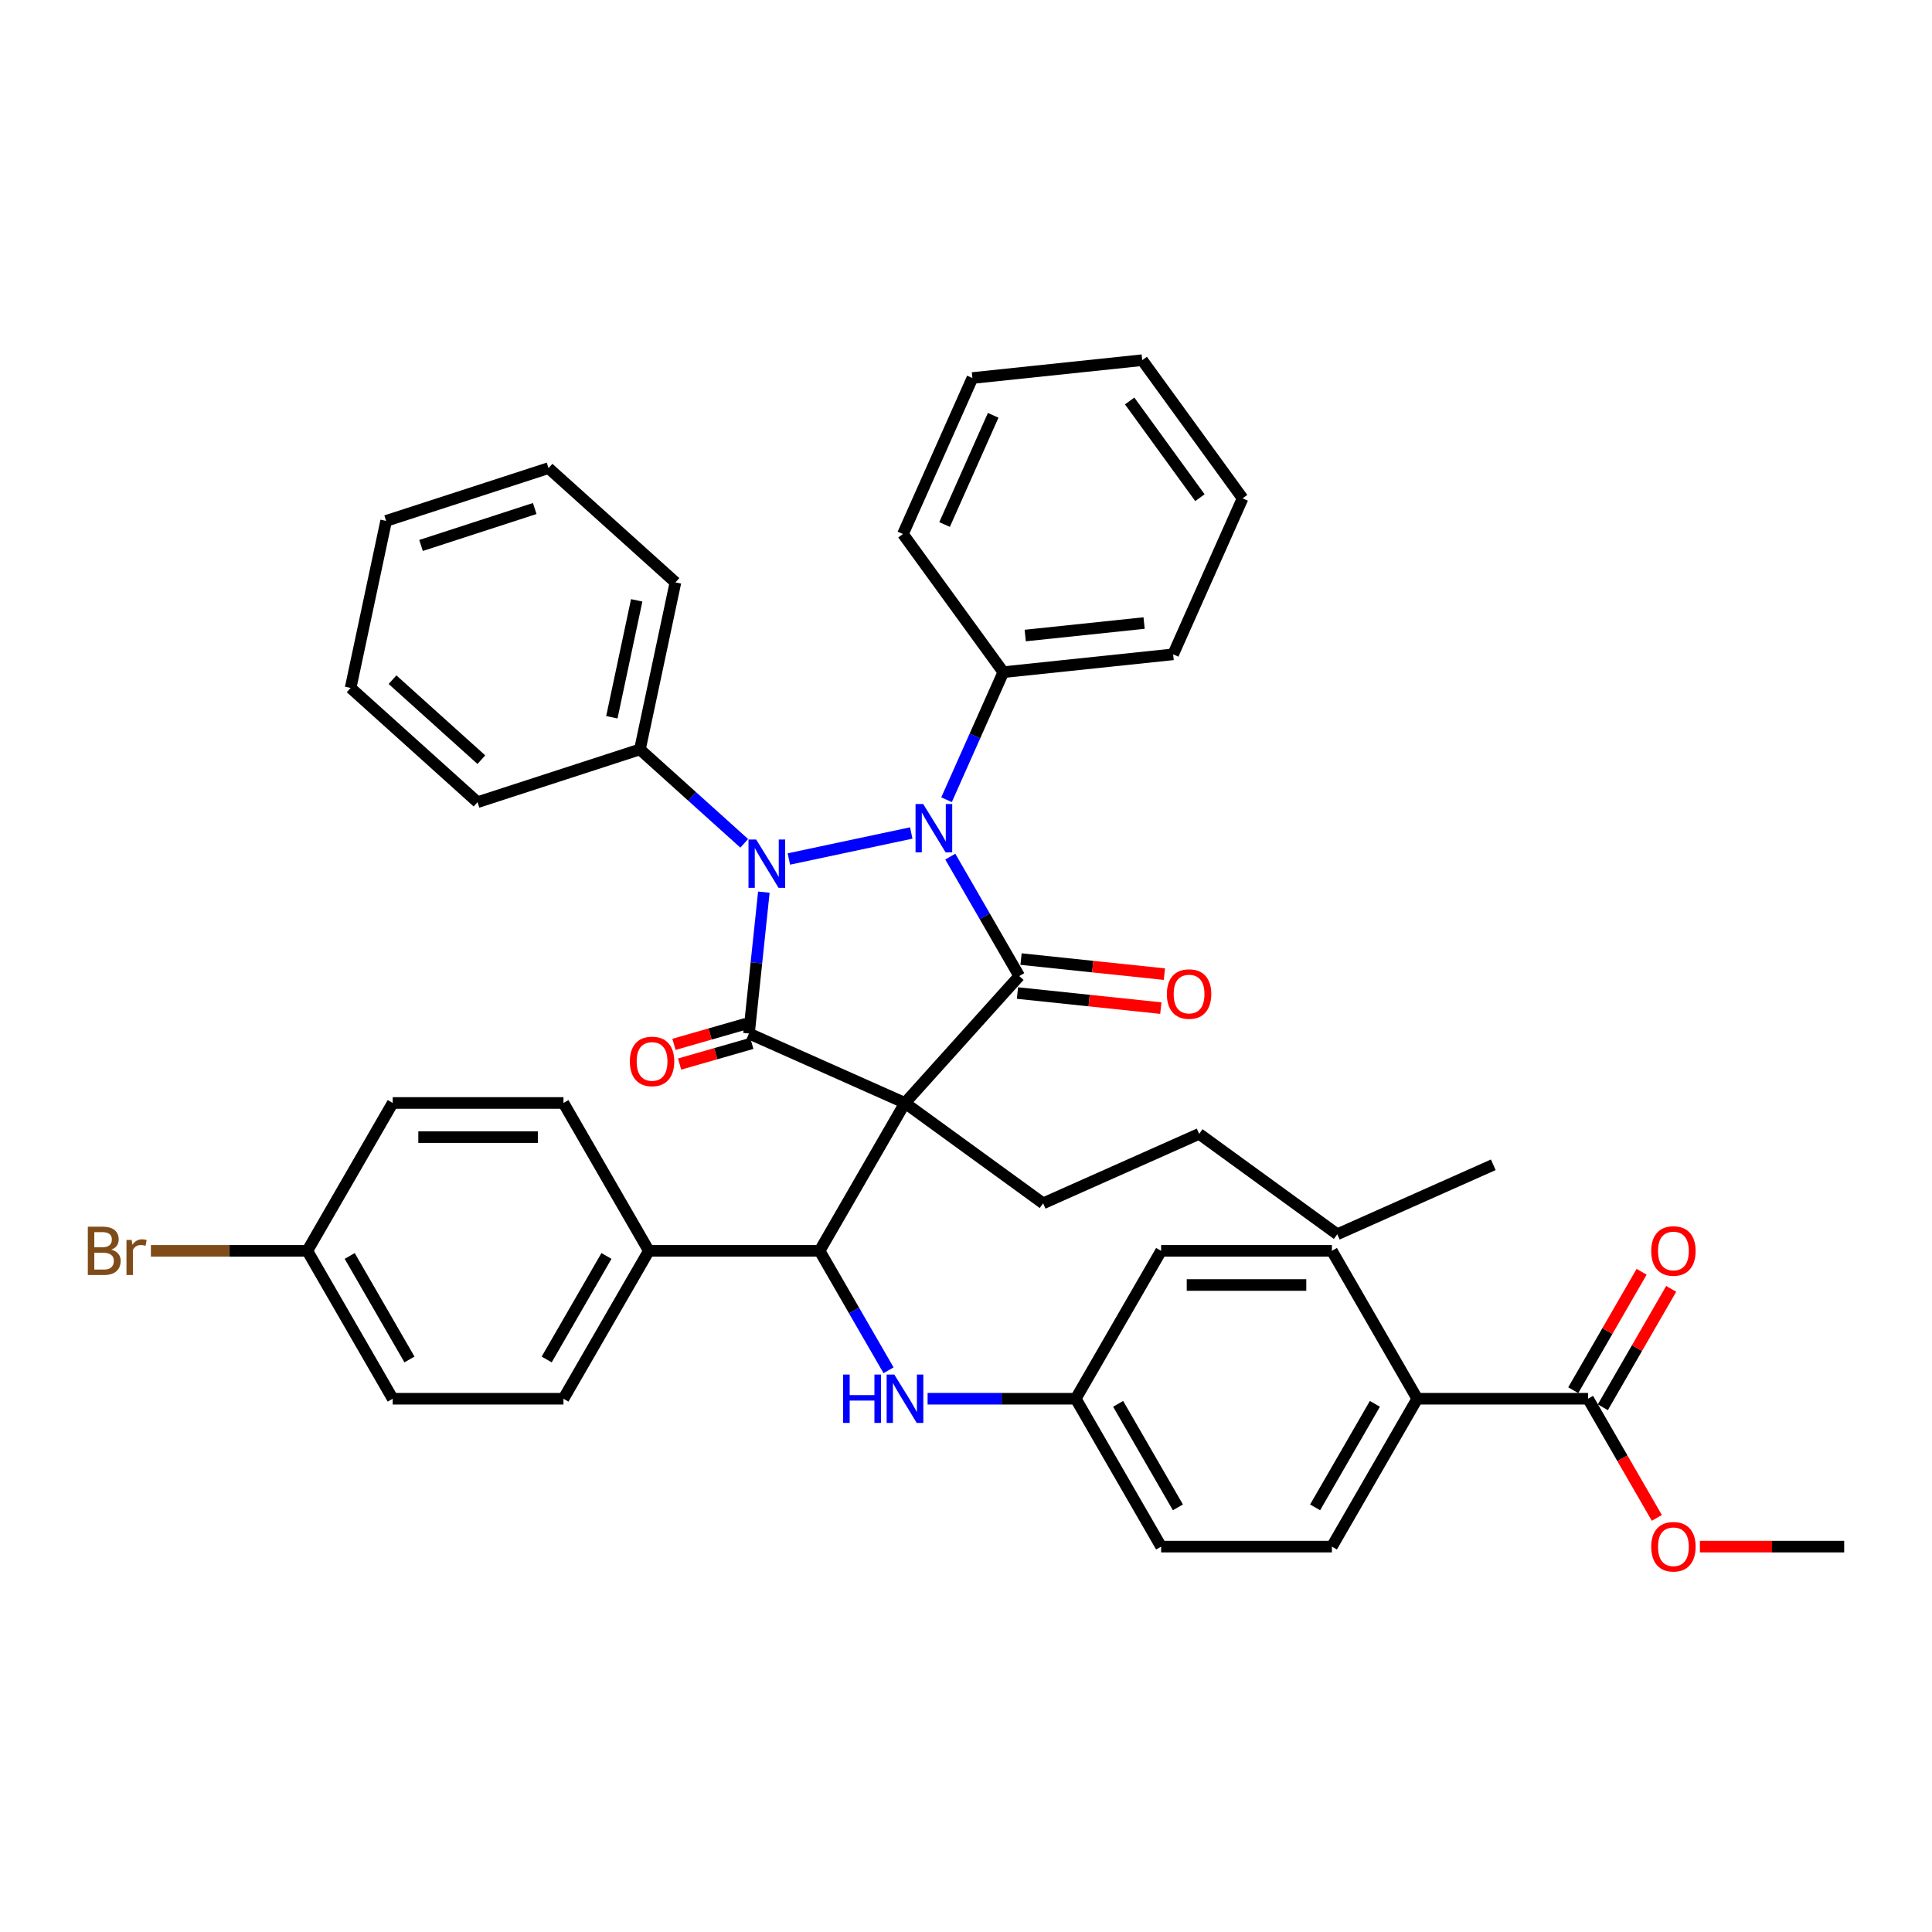 <?xml version='1.0' encoding='iso-8859-1'?>
<svg version='1.1' baseProfile='full'
              xmlns='http://www.w3.org/2000/svg'
                      xmlns:rdkit='http://www.rdkit.org/xml'
                      xmlns:xlink='http://www.w3.org/1999/xlink'
                  xml:space='preserve'
width='1000px' height='1000px' viewBox='0 0 1000 1000'>
<!-- END OF HEADER -->
<rect style='opacity:1.0;fill:#FFFFFF;stroke:none' width='1000' height='1000' x='0' y='0'> </rect>
<path class='bond-2' d='M 468.419,570.892 L 387.674,534.942' style='fill:none;fill-rule:evenodd;stroke:#000000;stroke-width:6px;stroke-linecap:butt;stroke-linejoin:miter;stroke-opacity:1' />
<path class='bond-3' d='M 468.419,570.892 L 527.562,505.208' style='fill:none;fill-rule:evenodd;stroke:#000000;stroke-width:6px;stroke-linecap:butt;stroke-linejoin:miter;stroke-opacity:1' />
<path class='bond-4' d='M 468.419,570.892 L 424.226,647.437' style='fill:none;fill-rule:evenodd;stroke:#000000;stroke-width:6px;stroke-linecap:butt;stroke-linejoin:miter;stroke-opacity:1' />
<path class='bond-14' d='M 468.419,570.892 L 539.926,622.844' style='fill:none;fill-rule:evenodd;stroke:#000000;stroke-width:6px;stroke-linecap:butt;stroke-linejoin:miter;stroke-opacity:1' />
<path class='bond-0' d='M 491.87,443.388 L 509.716,474.298' style='fill:none;fill-rule:evenodd;stroke:#0000FF;stroke-width:6px;stroke-linecap:butt;stroke-linejoin:miter;stroke-opacity:1' />
<path class='bond-0' d='M 509.716,474.298 L 527.562,505.208' style='fill:none;fill-rule:evenodd;stroke:#000000;stroke-width:6px;stroke-linecap:butt;stroke-linejoin:miter;stroke-opacity:1' />
<path class='bond-7' d='M 489.924,413.938 L 504.621,380.928' style='fill:none;fill-rule:evenodd;stroke:#0000FF;stroke-width:6px;stroke-linecap:butt;stroke-linejoin:miter;stroke-opacity:1' />
<path class='bond-7' d='M 504.621,380.928 L 519.318,347.918' style='fill:none;fill-rule:evenodd;stroke:#000000;stroke-width:6px;stroke-linecap:butt;stroke-linejoin:miter;stroke-opacity:1' />
<path class='bond-41' d='M 471.666,431.15 L 408.317,444.616' style='fill:none;fill-rule:evenodd;stroke:#0000FF;stroke-width:6px;stroke-linecap:butt;stroke-linejoin:miter;stroke-opacity:1' />
<path class='bond-1' d='M 395.366,461.765 L 391.52,498.353' style='fill:none;fill-rule:evenodd;stroke:#0000FF;stroke-width:6px;stroke-linecap:butt;stroke-linejoin:miter;stroke-opacity:1' />
<path class='bond-1' d='M 391.52,498.353 L 387.674,534.942' style='fill:none;fill-rule:evenodd;stroke:#000000;stroke-width:6px;stroke-linecap:butt;stroke-linejoin:miter;stroke-opacity:1' />
<path class='bond-8' d='M 385.211,436.503 L 358.22,412.2' style='fill:none;fill-rule:evenodd;stroke:#0000FF;stroke-width:6px;stroke-linecap:butt;stroke-linejoin:miter;stroke-opacity:1' />
<path class='bond-8' d='M 358.22,412.2 L 331.229,387.897' style='fill:none;fill-rule:evenodd;stroke:#000000;stroke-width:6px;stroke-linecap:butt;stroke-linejoin:miter;stroke-opacity:1' />
<path class='bond-9' d='M 386.213,529.844 L 367.525,535.201' style='fill:none;fill-rule:evenodd;stroke:#000000;stroke-width:6px;stroke-linecap:butt;stroke-linejoin:miter;stroke-opacity:1' />
<path class='bond-9' d='M 367.525,535.201 L 348.838,540.559' style='fill:none;fill-rule:evenodd;stroke:#FF0000;stroke-width:6px;stroke-linecap:butt;stroke-linejoin:miter;stroke-opacity:1' />
<path class='bond-9' d='M 389.136,540.04 L 370.448,545.397' style='fill:none;fill-rule:evenodd;stroke:#000000;stroke-width:6px;stroke-linecap:butt;stroke-linejoin:miter;stroke-opacity:1' />
<path class='bond-9' d='M 370.448,545.397 L 351.761,550.755' style='fill:none;fill-rule:evenodd;stroke:#FF0000;stroke-width:6px;stroke-linecap:butt;stroke-linejoin:miter;stroke-opacity:1' />
<path class='bond-10' d='M 526.638,513.998 L 563.739,517.897' style='fill:none;fill-rule:evenodd;stroke:#000000;stroke-width:6px;stroke-linecap:butt;stroke-linejoin:miter;stroke-opacity:1' />
<path class='bond-10' d='M 563.739,517.897 L 600.84,521.797' style='fill:none;fill-rule:evenodd;stroke:#FF0000;stroke-width:6px;stroke-linecap:butt;stroke-linejoin:miter;stroke-opacity:1' />
<path class='bond-10' d='M 528.486,496.418 L 565.587,500.317' style='fill:none;fill-rule:evenodd;stroke:#000000;stroke-width:6px;stroke-linecap:butt;stroke-linejoin:miter;stroke-opacity:1' />
<path class='bond-10' d='M 565.587,500.317 L 602.688,504.217' style='fill:none;fill-rule:evenodd;stroke:#FF0000;stroke-width:6px;stroke-linecap:butt;stroke-linejoin:miter;stroke-opacity:1' />
<path class='bond-5' d='M 424.226,647.437 L 442.072,678.347' style='fill:none;fill-rule:evenodd;stroke:#000000;stroke-width:6px;stroke-linecap:butt;stroke-linejoin:miter;stroke-opacity:1' />
<path class='bond-5' d='M 442.072,678.347 L 459.918,709.257' style='fill:none;fill-rule:evenodd;stroke:#0000FF;stroke-width:6px;stroke-linecap:butt;stroke-linejoin:miter;stroke-opacity:1' />
<path class='bond-11' d='M 424.226,647.437 L 335.84,647.437' style='fill:none;fill-rule:evenodd;stroke:#000000;stroke-width:6px;stroke-linecap:butt;stroke-linejoin:miter;stroke-opacity:1' />
<path class='bond-17' d='M 480.122,723.982 L 518.464,723.982' style='fill:none;fill-rule:evenodd;stroke:#0000FF;stroke-width:6px;stroke-linecap:butt;stroke-linejoin:miter;stroke-opacity:1' />
<path class='bond-17' d='M 518.464,723.982 L 556.806,723.982' style='fill:none;fill-rule:evenodd;stroke:#000000;stroke-width:6px;stroke-linecap:butt;stroke-linejoin:miter;stroke-opacity:1' />
<path class='bond-6' d='M 821.966,723.982 L 733.579,723.982' style='fill:none;fill-rule:evenodd;stroke:#000000;stroke-width:6px;stroke-linecap:butt;stroke-linejoin:miter;stroke-opacity:1' />
<path class='bond-13' d='M 829.62,728.401 L 847.313,697.756' style='fill:none;fill-rule:evenodd;stroke:#000000;stroke-width:6px;stroke-linecap:butt;stroke-linejoin:miter;stroke-opacity:1' />
<path class='bond-13' d='M 847.313,697.756 L 865.006,667.112' style='fill:none;fill-rule:evenodd;stroke:#FF0000;stroke-width:6px;stroke-linecap:butt;stroke-linejoin:miter;stroke-opacity:1' />
<path class='bond-13' d='M 814.311,719.562 L 832.004,688.918' style='fill:none;fill-rule:evenodd;stroke:#000000;stroke-width:6px;stroke-linecap:butt;stroke-linejoin:miter;stroke-opacity:1' />
<path class='bond-13' d='M 832.004,688.918 L 849.697,658.273' style='fill:none;fill-rule:evenodd;stroke:#FF0000;stroke-width:6px;stroke-linecap:butt;stroke-linejoin:miter;stroke-opacity:1' />
<path class='bond-21' d='M 821.966,723.982 L 839.771,754.821' style='fill:none;fill-rule:evenodd;stroke:#000000;stroke-width:6px;stroke-linecap:butt;stroke-linejoin:miter;stroke-opacity:1' />
<path class='bond-21' d='M 839.771,754.821 L 857.576,785.66' style='fill:none;fill-rule:evenodd;stroke:#FF0000;stroke-width:6px;stroke-linecap:butt;stroke-linejoin:miter;stroke-opacity:1' />
<path class='bond-29' d='M 519.318,347.918 L 607.221,338.679' style='fill:none;fill-rule:evenodd;stroke:#000000;stroke-width:6px;stroke-linecap:butt;stroke-linejoin:miter;stroke-opacity:1' />
<path class='bond-29' d='M 530.656,328.951 L 592.188,322.484' style='fill:none;fill-rule:evenodd;stroke:#000000;stroke-width:6px;stroke-linecap:butt;stroke-linejoin:miter;stroke-opacity:1' />
<path class='bond-30' d='M 519.318,347.918 L 467.366,276.411' style='fill:none;fill-rule:evenodd;stroke:#000000;stroke-width:6px;stroke-linecap:butt;stroke-linejoin:miter;stroke-opacity:1' />
<path class='bond-27' d='M 331.229,387.897 L 349.606,301.442' style='fill:none;fill-rule:evenodd;stroke:#000000;stroke-width:6px;stroke-linecap:butt;stroke-linejoin:miter;stroke-opacity:1' />
<path class='bond-27' d='M 316.695,371.254 L 329.558,310.735' style='fill:none;fill-rule:evenodd;stroke:#000000;stroke-width:6px;stroke-linecap:butt;stroke-linejoin:miter;stroke-opacity:1' />
<path class='bond-28' d='M 331.229,387.897 L 247.169,415.21' style='fill:none;fill-rule:evenodd;stroke:#000000;stroke-width:6px;stroke-linecap:butt;stroke-linejoin:miter;stroke-opacity:1' />
<path class='bond-15' d='M 335.84,647.437 L 291.646,723.982' style='fill:none;fill-rule:evenodd;stroke:#000000;stroke-width:6px;stroke-linecap:butt;stroke-linejoin:miter;stroke-opacity:1' />
<path class='bond-15' d='M 313.902,650.08 L 282.966,703.661' style='fill:none;fill-rule:evenodd;stroke:#000000;stroke-width:6px;stroke-linecap:butt;stroke-linejoin:miter;stroke-opacity:1' />
<path class='bond-16' d='M 335.84,647.437 L 291.646,570.892' style='fill:none;fill-rule:evenodd;stroke:#000000;stroke-width:6px;stroke-linecap:butt;stroke-linejoin:miter;stroke-opacity:1' />
<path class='bond-12' d='M 733.579,723.982 L 689.386,800.527' style='fill:none;fill-rule:evenodd;stroke:#000000;stroke-width:6px;stroke-linecap:butt;stroke-linejoin:miter;stroke-opacity:1' />
<path class='bond-12' d='M 711.641,726.625 L 680.706,780.206' style='fill:none;fill-rule:evenodd;stroke:#000000;stroke-width:6px;stroke-linecap:butt;stroke-linejoin:miter;stroke-opacity:1' />
<path class='bond-43' d='M 733.579,723.982 L 689.386,647.437' style='fill:none;fill-rule:evenodd;stroke:#000000;stroke-width:6px;stroke-linecap:butt;stroke-linejoin:miter;stroke-opacity:1' />
<path class='bond-32' d='M 539.926,622.844 L 620.671,586.894' style='fill:none;fill-rule:evenodd;stroke:#000000;stroke-width:6px;stroke-linecap:butt;stroke-linejoin:miter;stroke-opacity:1' />
<path class='bond-25' d='M 291.646,723.982 L 203.26,723.982' style='fill:none;fill-rule:evenodd;stroke:#000000;stroke-width:6px;stroke-linecap:butt;stroke-linejoin:miter;stroke-opacity:1' />
<path class='bond-24' d='M 291.646,570.892 L 203.26,570.892' style='fill:none;fill-rule:evenodd;stroke:#000000;stroke-width:6px;stroke-linecap:butt;stroke-linejoin:miter;stroke-opacity:1' />
<path class='bond-24' d='M 278.388,588.569 L 216.518,588.569' style='fill:none;fill-rule:evenodd;stroke:#000000;stroke-width:6px;stroke-linecap:butt;stroke-linejoin:miter;stroke-opacity:1' />
<path class='bond-22' d='M 556.806,723.982 L 600.999,800.527' style='fill:none;fill-rule:evenodd;stroke:#000000;stroke-width:6px;stroke-linecap:butt;stroke-linejoin:miter;stroke-opacity:1' />
<path class='bond-22' d='M 578.744,726.625 L 609.679,780.206' style='fill:none;fill-rule:evenodd;stroke:#000000;stroke-width:6px;stroke-linecap:butt;stroke-linejoin:miter;stroke-opacity:1' />
<path class='bond-23' d='M 556.806,723.982 L 600.999,647.437' style='fill:none;fill-rule:evenodd;stroke:#000000;stroke-width:6px;stroke-linecap:butt;stroke-linejoin:miter;stroke-opacity:1' />
<path class='bond-18' d='M 689.386,647.437 L 600.999,647.437' style='fill:none;fill-rule:evenodd;stroke:#000000;stroke-width:6px;stroke-linecap:butt;stroke-linejoin:miter;stroke-opacity:1' />
<path class='bond-18' d='M 676.128,665.114 L 614.257,665.114' style='fill:none;fill-rule:evenodd;stroke:#000000;stroke-width:6px;stroke-linecap:butt;stroke-linejoin:miter;stroke-opacity:1' />
<path class='bond-19' d='M 689.386,800.527 L 600.999,800.527' style='fill:none;fill-rule:evenodd;stroke:#000000;stroke-width:6px;stroke-linecap:butt;stroke-linejoin:miter;stroke-opacity:1' />
<path class='bond-20' d='M 159.067,647.437 L 203.26,723.982' style='fill:none;fill-rule:evenodd;stroke:#000000;stroke-width:6px;stroke-linecap:butt;stroke-linejoin:miter;stroke-opacity:1' />
<path class='bond-20' d='M 181.005,650.08 L 211.94,703.661' style='fill:none;fill-rule:evenodd;stroke:#000000;stroke-width:6px;stroke-linecap:butt;stroke-linejoin:miter;stroke-opacity:1' />
<path class='bond-26' d='M 159.067,647.437 L 118.586,647.437' style='fill:none;fill-rule:evenodd;stroke:#000000;stroke-width:6px;stroke-linecap:butt;stroke-linejoin:miter;stroke-opacity:1' />
<path class='bond-26' d='M 118.586,647.437 L 78.105,647.437' style='fill:none;fill-rule:evenodd;stroke:#7F4C19;stroke-width:6px;stroke-linecap:butt;stroke-linejoin:miter;stroke-opacity:1' />
<path class='bond-42' d='M 159.067,647.437 L 203.26,570.892' style='fill:none;fill-rule:evenodd;stroke:#000000;stroke-width:6px;stroke-linecap:butt;stroke-linejoin:miter;stroke-opacity:1' />
<path class='bond-31' d='M 879.859,800.527 L 917.202,800.527' style='fill:none;fill-rule:evenodd;stroke:#FF0000;stroke-width:6px;stroke-linecap:butt;stroke-linejoin:miter;stroke-opacity:1' />
<path class='bond-31' d='M 917.202,800.527 L 954.545,800.527' style='fill:none;fill-rule:evenodd;stroke:#000000;stroke-width:6px;stroke-linecap:butt;stroke-linejoin:miter;stroke-opacity:1' />
<path class='bond-35' d='M 349.606,301.442 L 283.922,242.3' style='fill:none;fill-rule:evenodd;stroke:#000000;stroke-width:6px;stroke-linecap:butt;stroke-linejoin:miter;stroke-opacity:1' />
<path class='bond-36' d='M 247.169,415.21 L 181.485,356.068' style='fill:none;fill-rule:evenodd;stroke:#000000;stroke-width:6px;stroke-linecap:butt;stroke-linejoin:miter;stroke-opacity:1' />
<path class='bond-36' d='M 249.145,393.202 L 203.166,351.803' style='fill:none;fill-rule:evenodd;stroke:#000000;stroke-width:6px;stroke-linecap:butt;stroke-linejoin:miter;stroke-opacity:1' />
<path class='bond-37' d='M 607.221,338.679 L 643.171,257.934' style='fill:none;fill-rule:evenodd;stroke:#000000;stroke-width:6px;stroke-linecap:butt;stroke-linejoin:miter;stroke-opacity:1' />
<path class='bond-38' d='M 467.366,276.411 L 503.316,195.666' style='fill:none;fill-rule:evenodd;stroke:#000000;stroke-width:6px;stroke-linecap:butt;stroke-linejoin:miter;stroke-opacity:1' />
<path class='bond-38' d='M 488.908,271.49 L 514.073,214.968' style='fill:none;fill-rule:evenodd;stroke:#000000;stroke-width:6px;stroke-linecap:butt;stroke-linejoin:miter;stroke-opacity:1' />
<path class='bond-33' d='M 620.671,586.894 L 692.177,638.846' style='fill:none;fill-rule:evenodd;stroke:#000000;stroke-width:6px;stroke-linecap:butt;stroke-linejoin:miter;stroke-opacity:1' />
<path class='bond-34' d='M 692.177,638.846 L 772.922,602.896' style='fill:none;fill-rule:evenodd;stroke:#000000;stroke-width:6px;stroke-linecap:butt;stroke-linejoin:miter;stroke-opacity:1' />
<path class='bond-39' d='M 283.922,242.3 L 199.861,269.613' style='fill:none;fill-rule:evenodd;stroke:#000000;stroke-width:6px;stroke-linecap:butt;stroke-linejoin:miter;stroke-opacity:1' />
<path class='bond-39' d='M 276.775,263.209 L 217.933,282.328' style='fill:none;fill-rule:evenodd;stroke:#000000;stroke-width:6px;stroke-linecap:butt;stroke-linejoin:miter;stroke-opacity:1' />
<path class='bond-45' d='M 181.485,356.068 L 199.861,269.613' style='fill:none;fill-rule:evenodd;stroke:#000000;stroke-width:6px;stroke-linecap:butt;stroke-linejoin:miter;stroke-opacity:1' />
<path class='bond-44' d='M 643.171,257.934 L 591.218,186.427' style='fill:none;fill-rule:evenodd;stroke:#000000;stroke-width:6px;stroke-linecap:butt;stroke-linejoin:miter;stroke-opacity:1' />
<path class='bond-44' d='M 621.077,257.598 L 584.71,207.544' style='fill:none;fill-rule:evenodd;stroke:#000000;stroke-width:6px;stroke-linecap:butt;stroke-linejoin:miter;stroke-opacity:1' />
<path class='bond-40' d='M 503.316,195.666 L 591.218,186.427' style='fill:none;fill-rule:evenodd;stroke:#000000;stroke-width:6px;stroke-linecap:butt;stroke-linejoin:miter;stroke-opacity:1' />
<path  class='atom-1' d='M 477.835 416.147
L 486.038 429.405
Q 486.851 430.713, 488.159 433.082
Q 489.467 435.451, 489.538 435.592
L 489.538 416.147
L 492.861 416.147
L 492.861 441.178
L 489.432 441.178
L 480.628 426.683
Q 479.603 424.986, 478.507 423.041
Q 477.446 421.097, 477.128 420.496
L 477.128 441.178
L 473.876 441.178
L 473.876 416.147
L 477.835 416.147
' fill='#0000FF'/>
<path  class='atom-2' d='M 391.38 434.524
L 399.583 447.782
Q 400.396 449.09, 401.704 451.459
Q 403.012 453.827, 403.083 453.969
L 403.083 434.524
L 406.406 434.524
L 406.406 459.555
L 402.977 459.555
L 394.173 445.06
Q 393.148 443.362, 392.052 441.418
Q 390.991 439.473, 390.673 438.872
L 390.673 459.555
L 387.421 459.555
L 387.421 434.524
L 391.38 434.524
' fill='#0000FF'/>
<path  class='atom-6' d='M 436.406 711.466
L 439.8 711.466
L 439.8 722.108
L 452.598 722.108
L 452.598 711.466
L 455.992 711.466
L 455.992 736.497
L 452.598 736.497
L 452.598 724.936
L 439.8 724.936
L 439.8 736.497
L 436.406 736.497
L 436.406 711.466
' fill='#0000FF'/>
<path  class='atom-6' d='M 462.886 711.466
L 471.089 724.724
Q 471.902 726.032, 473.21 728.401
Q 474.518 730.77, 474.589 730.911
L 474.589 711.466
L 477.912 711.466
L 477.912 736.497
L 474.483 736.497
L 465.68 722.002
Q 464.654 720.305, 463.558 718.36
Q 462.498 716.416, 462.179 715.815
L 462.179 736.497
L 458.927 736.497
L 458.927 711.466
L 462.886 711.466
' fill='#0000FF'/>
<path  class='atom-10' d='M 326.014 549.396
Q 326.014 543.385, 328.984 540.027
Q 331.953 536.668, 337.504 536.668
Q 343.055 536.668, 346.024 540.027
Q 348.994 543.385, 348.994 549.396
Q 348.994 555.477, 345.989 558.941
Q 342.984 562.371, 337.504 562.371
Q 331.989 562.371, 328.984 558.941
Q 326.014 555.512, 326.014 549.396
M 337.504 559.542
Q 341.322 559.542, 343.373 556.997
Q 345.459 554.416, 345.459 549.396
Q 345.459 544.481, 343.373 542.007
Q 341.322 539.496, 337.504 539.496
Q 333.686 539.496, 331.6 541.971
Q 329.549 544.446, 329.549 549.396
Q 329.549 554.451, 331.6 556.997
Q 333.686 559.542, 337.504 559.542
' fill='#FF0000'/>
<path  class='atom-11' d='M 603.974 514.517
Q 603.974 508.507, 606.944 505.148
Q 609.913 501.79, 615.464 501.79
Q 621.015 501.79, 623.984 505.148
Q 626.954 508.507, 626.954 514.517
Q 626.954 520.598, 623.949 524.063
Q 620.944 527.493, 615.464 527.493
Q 609.949 527.493, 606.944 524.063
Q 603.974 520.634, 603.974 514.517
M 615.464 524.664
Q 619.282 524.664, 621.333 522.119
Q 623.419 519.538, 623.419 514.517
Q 623.419 509.603, 621.333 507.128
Q 619.282 504.618, 615.464 504.618
Q 611.646 504.618, 609.56 507.093
Q 607.509 509.568, 607.509 514.517
Q 607.509 519.573, 609.56 522.119
Q 611.646 524.664, 615.464 524.664
' fill='#FF0000'/>
<path  class='atom-14' d='M 854.669 647.507
Q 854.669 641.497, 857.638 638.138
Q 860.608 634.78, 866.159 634.78
Q 871.71 634.78, 874.679 638.138
Q 877.649 641.497, 877.649 647.507
Q 877.649 653.588, 874.644 657.053
Q 871.639 660.483, 866.159 660.483
Q 860.644 660.483, 857.638 657.053
Q 854.669 653.624, 854.669 647.507
M 866.159 657.654
Q 869.977 657.654, 872.028 655.109
Q 874.114 652.528, 874.114 647.507
Q 874.114 642.593, 872.028 640.118
Q 869.977 637.608, 866.159 637.608
Q 862.341 637.608, 860.255 640.083
Q 858.204 642.558, 858.204 647.507
Q 858.204 652.563, 860.255 655.109
Q 862.341 657.654, 866.159 657.654
' fill='#FF0000'/>
<path  class='atom-22' d='M 854.669 800.597
Q 854.669 794.587, 857.638 791.228
Q 860.608 787.87, 866.159 787.87
Q 871.71 787.87, 874.679 791.228
Q 877.649 794.587, 877.649 800.597
Q 877.649 806.678, 874.644 810.143
Q 871.639 813.573, 866.159 813.573
Q 860.644 813.573, 857.638 810.143
Q 854.669 806.714, 854.669 800.597
M 866.159 810.744
Q 869.977 810.744, 872.028 808.199
Q 874.114 805.618, 874.114 800.597
Q 874.114 795.683, 872.028 793.208
Q 869.977 790.698, 866.159 790.698
Q 862.341 790.698, 860.255 793.173
Q 858.204 795.648, 858.204 800.597
Q 858.204 805.653, 860.255 808.199
Q 862.341 810.744, 866.159 810.744
' fill='#FF0000'/>
<path  class='atom-27' d='M 57.617 646.8
Q 60.021 647.472, 61.223 648.957
Q 62.46 650.407, 62.46 652.563
Q 62.46 656.028, 60.233 658.008
Q 58.041 659.952, 53.869 659.952
L 45.455 659.952
L 45.455 634.921
L 52.844 634.921
Q 57.122 634.921, 59.278 636.654
Q 61.435 638.386, 61.435 641.568
Q 61.435 645.351, 57.617 646.8
M 48.813 637.75
L 48.813 645.598
L 52.844 645.598
Q 55.319 645.598, 56.591 644.608
Q 57.899 643.583, 57.899 641.568
Q 57.899 637.75, 52.844 637.75
L 48.813 637.75
M 53.869 657.124
Q 56.308 657.124, 57.617 655.957
Q 58.925 654.791, 58.925 652.563
Q 58.925 650.513, 57.475 649.487
Q 56.061 648.427, 53.339 648.427
L 48.813 648.427
L 48.813 657.124
L 53.869 657.124
' fill='#7F4C19'/>
<path  class='atom-27' d='M 68.152 641.78
L 68.541 644.29
Q 70.45 641.462, 73.561 641.462
Q 74.551 641.462, 75.895 641.815
L 75.365 644.785
Q 73.844 644.432, 72.996 644.432
Q 71.511 644.432, 70.521 645.033
Q 69.566 645.598, 68.789 646.977
L 68.789 659.952
L 65.465 659.952
L 65.465 641.78
L 68.152 641.78
' fill='#7F4C19'/>
</svg>
